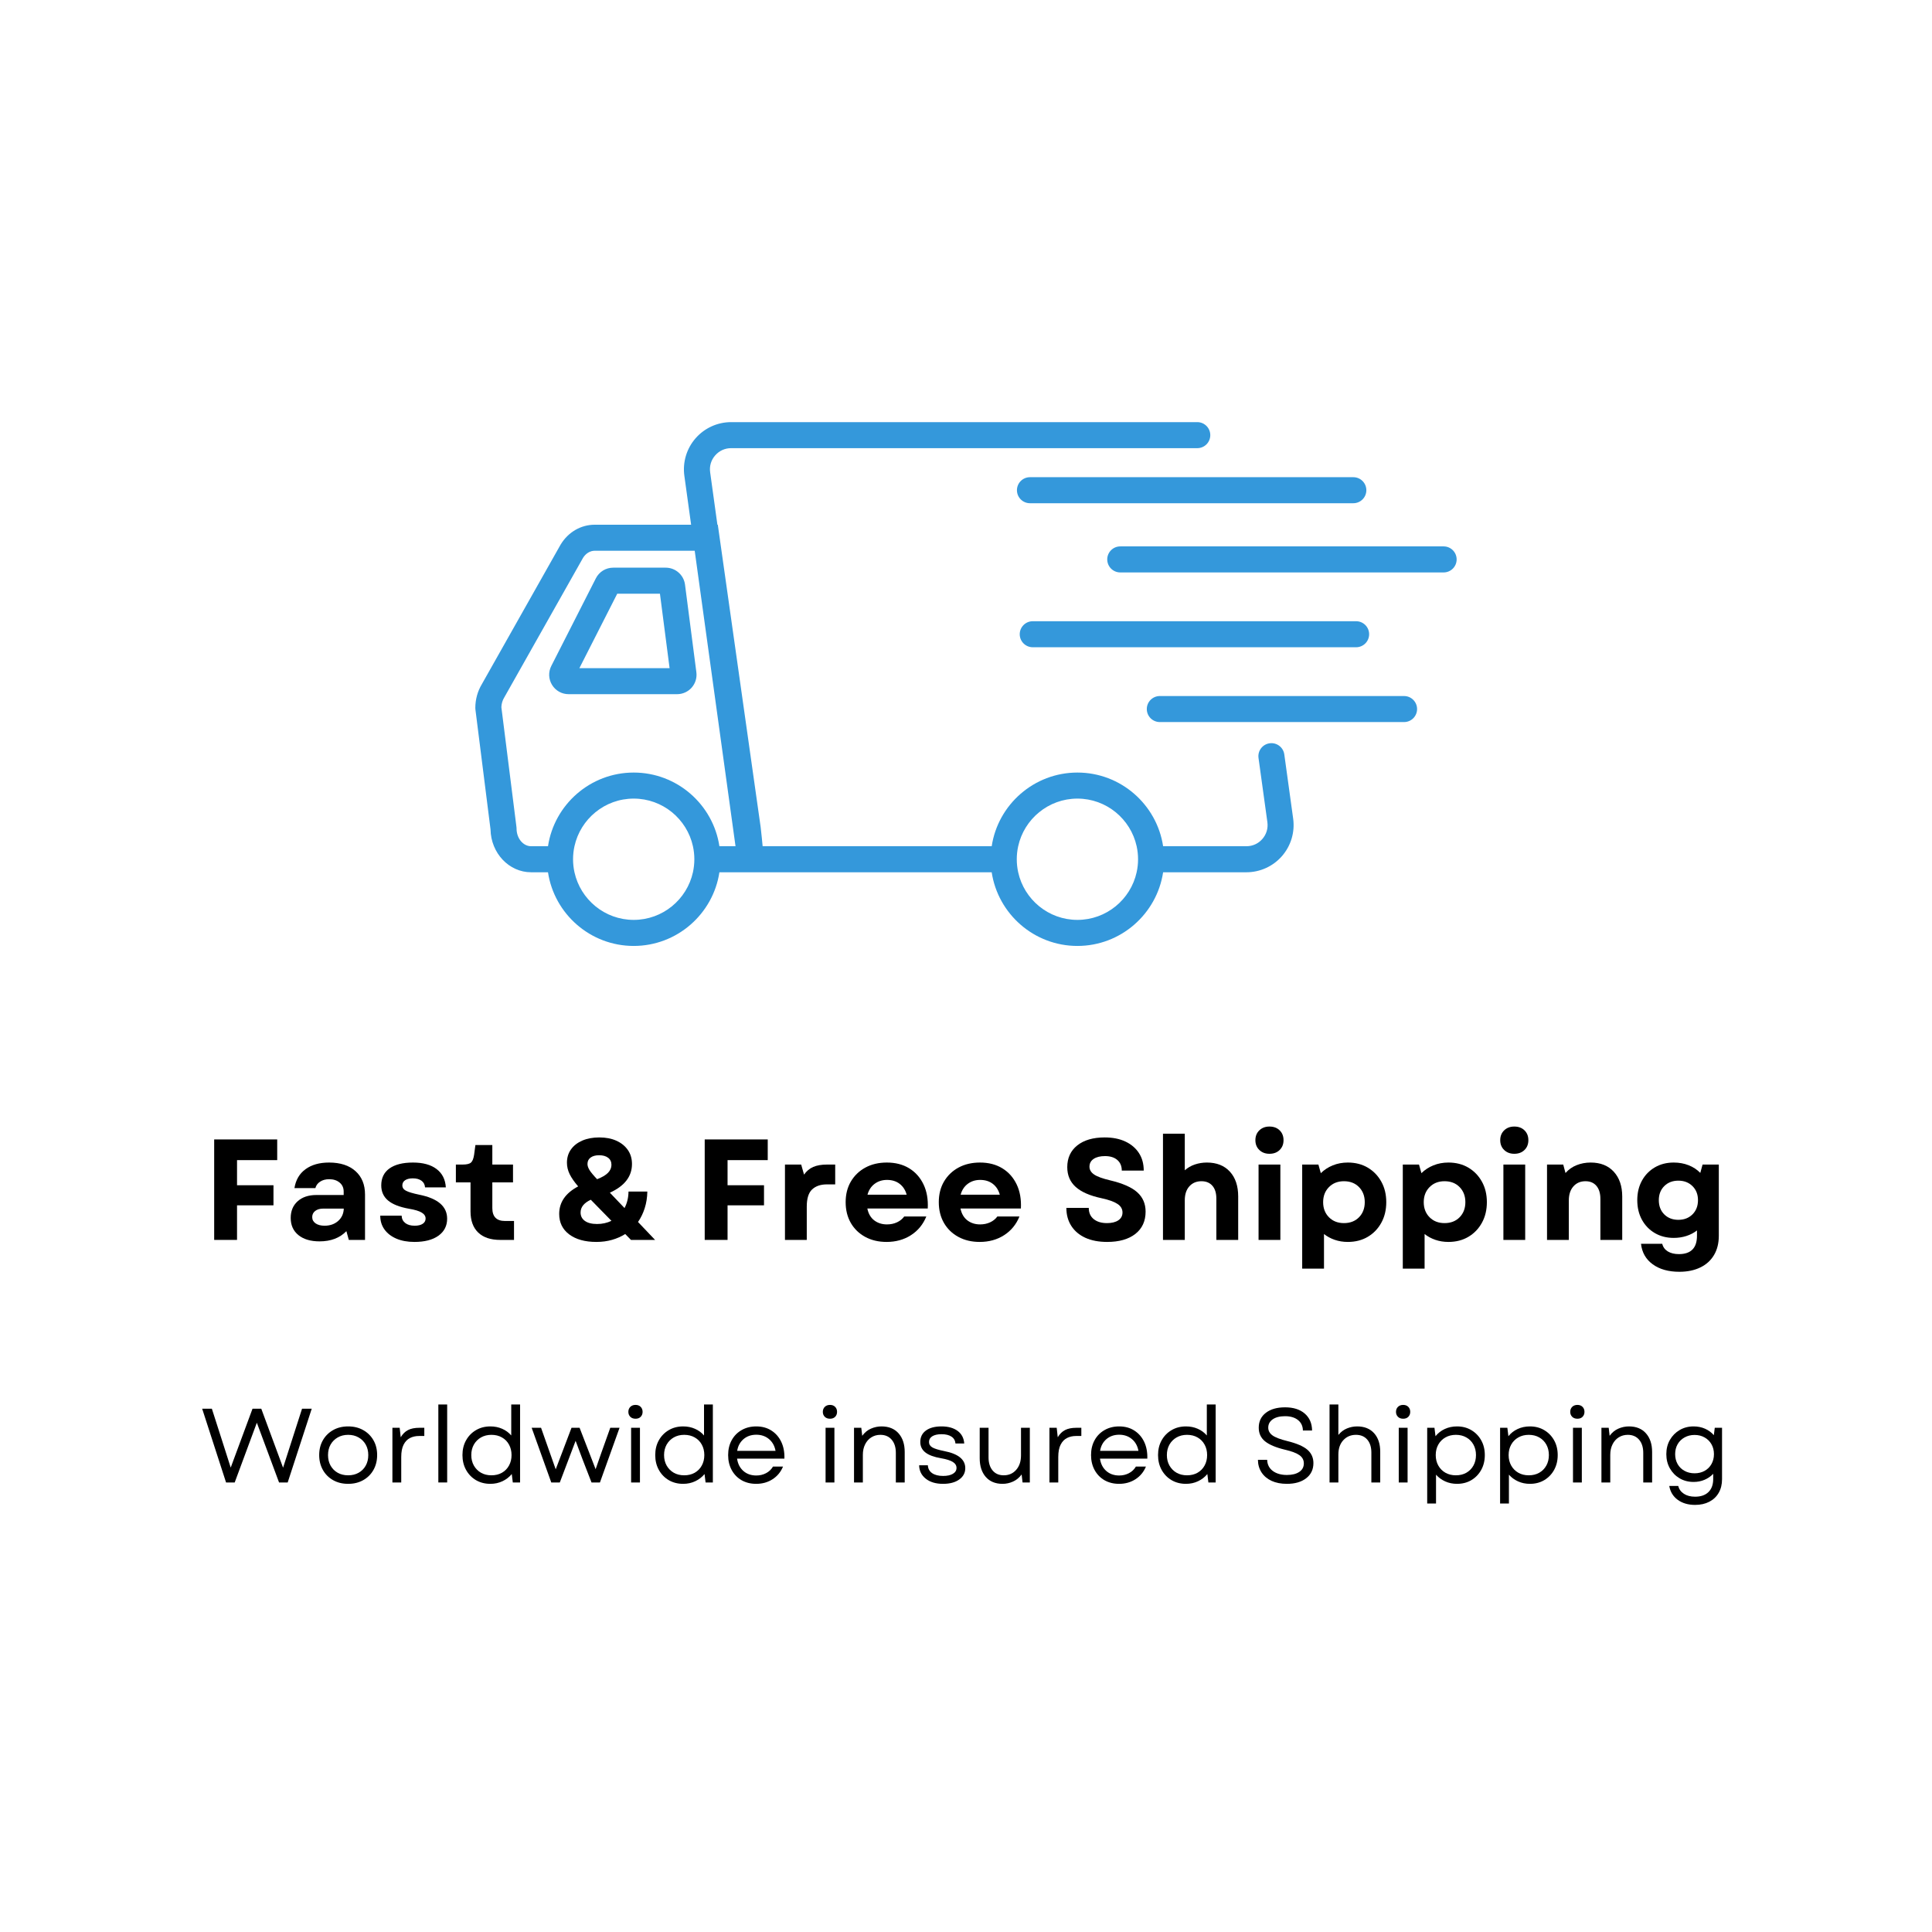 <svg version="1.2" preserveAspectRatio="xMidYMid meet" height="1080" viewBox="0 0 810 810" zoomAndPan="magnify" width="1080" xmlns:xlink="http://www.w3.org/1999/xlink" xmlns="http://www.w3.org/2000/svg"><defs><clipPath id="9c831b93d3"><path d="M 199.281 176.98 L 543 176.98 L 543 396.73 L 199.281 396.73 Z M 199.281 176.98"></path></clipPath><clipPath id="e0debba99d"><path d="M 464 229 L 610.715 229 L 610.715 240 L 464 240 Z M 464 229"></path></clipPath></defs><g id="a19252c934"><rect style="fill:#ffffff;fill-opacity:1;stroke:none;" height="810" y="0" width="810" x="0"></rect><rect style="fill:#ffffff;fill-opacity:1;stroke:none;" height="810" y="0" width="810" x="0"></rect><g clip-path="url(#9c831b93d3)" clip-rule="nonzero"><path d="M 202.031 286.816 L 235 228.398 L 235.098 228.234 C 238.25 223.07 243.566 219.992 249.32 219.992 L 289.754 219.992 L 286.922 199.484 C 286.137 193.812 287.844 188.086 291.605 183.773 C 295.363 179.457 300.805 176.98 306.527 176.98 L 501.961 176.98 C 504.977 176.98 507.418 179.426 507.418 182.438 C 507.418 185.453 504.977 187.895 501.961 187.895 L 306.523 187.895 C 303.922 187.895 301.543 188.977 299.832 190.941 C 298.121 192.902 297.375 195.406 297.73 197.988 L 300.773 219.988 L 300.941 219.988 L 318.887 346.621 L 318.906 346.762 C 319.301 350.195 319.562 352.805 319.738 354.785 L 415.777 354.785 C 418.418 337.324 433.527 323.898 451.711 323.898 C 469.895 323.898 485 337.324 487.641 354.785 L 522.562 354.785 C 525.164 354.785 527.543 353.703 529.254 351.742 C 530.965 349.777 531.711 347.273 531.355 344.695 L 527.637 317.781 C 527.223 314.797 529.312 312.039 532.297 311.629 C 535.289 311.215 538.035 313.305 538.449 316.289 L 542.164 343.203 C 542.949 348.871 541.238 354.598 537.48 358.914 C 533.723 363.23 528.281 365.703 522.559 365.703 L 487.641 365.703 C 485 383.16 469.891 396.59 451.707 396.59 C 433.523 396.59 418.414 383.16 415.773 365.703 L 301.613 365.703 C 298.973 383.16 283.863 396.59 265.68 396.59 C 247.496 396.59 232.387 383.16 229.746 365.703 L 222.672 365.703 C 213.402 365.703 205.836 357.688 205.656 347.754 L 199.324 297.484 L 199.281 296.801 C 199.281 293.242 200.234 289.797 202.031 286.82 Z M 426.285 360.242 C 426.285 362.117 426.492 363.941 426.879 365.699 C 429.383 377.105 439.562 385.668 451.711 385.668 C 463.859 385.668 474.039 377.105 476.543 365.699 C 476.93 363.941 477.137 362.117 477.137 360.242 C 477.137 358.371 476.93 356.543 476.543 354.785 C 474.039 343.379 463.859 334.816 451.711 334.816 C 439.566 334.816 429.387 343.383 426.879 354.785 C 426.492 356.547 426.285 358.371 426.285 360.242 Z M 240.254 360.242 C 240.254 362.117 240.461 363.941 240.848 365.699 C 243.355 377.105 253.531 385.668 265.68 385.668 C 277.832 385.668 288.008 377.105 290.516 365.699 C 290.898 363.941 291.109 362.117 291.109 360.242 C 291.109 358.371 290.898 356.543 290.516 354.785 C 288.008 343.379 277.832 334.816 265.68 334.816 C 253.531 334.816 243.355 343.383 240.848 354.785 C 240.461 356.547 240.254 358.371 240.254 360.242 Z M 216.527 346.703 L 216.57 347.387 C 216.57 351.465 219.309 354.785 222.676 354.785 L 229.75 354.785 C 232.391 337.324 247.496 323.898 265.68 323.898 C 283.867 323.898 298.973 337.324 301.613 354.785 L 308.371 354.785 L 291.258 230.906 L 249.32 230.906 C 247.422 230.906 245.609 232.008 244.453 233.859 L 211.496 292.258 L 211.398 292.422 C 210.664 293.621 210.254 295.023 210.203 296.5 L 216.523 346.703 Z M 216.527 346.703" style="stroke:none;fill-rule:nonzero;fill:#3498db;fill-opacity:1;"></path></g><path d="M 249.82 242.453 C 251.219 239.707 254 238 257.082 238 L 279.121 238 C 283.203 238 286.672 241.055 287.195 245.098 L 291.957 281.848 C 292.258 284.168 291.547 286.508 290 288.27 C 288.453 290.027 286.227 291.035 283.883 291.035 L 238.395 291.035 C 235.539 291.035 232.941 289.582 231.449 287.148 C 229.961 284.719 229.84 281.746 231.133 279.203 Z M 280.727 280.121 L 276.684 248.918 L 258.781 248.918 L 242.914 280.121 Z M 280.727 280.121" style="stroke:none;fill-rule:nonzero;fill:#3498db;fill-opacity:1;"></path><g clip-path="url(#e0debba99d)" clip-rule="nonzero"><path d="M 464.215 234.539 C 464.215 231.523 466.66 229.078 469.672 229.078 L 605.246 229.078 C 608.262 229.078 610.703 231.523 610.703 234.539 C 610.703 237.551 608.262 239.996 605.246 239.996 L 469.676 239.996 C 466.66 239.996 464.219 237.551 464.219 234.539 Z M 464.215 234.539" style="stroke:none;fill-rule:nonzero;fill:#3498db;fill-opacity:1;"></path></g><path d="M 432.984 260.449 L 568.559 260.449 C 571.57 260.449 574.016 262.895 574.016 265.906 C 574.016 268.918 571.57 271.363 568.559 271.363 L 432.988 271.363 C 429.973 271.363 427.527 268.918 427.527 265.906 C 427.527 262.895 429.973 260.449 432.988 260.449 Z M 432.984 260.449" style="stroke:none;fill-rule:nonzero;fill:#3498db;fill-opacity:1;"></path><path d="M 480.801 297.273 C 480.801 294.262 483.246 291.816 486.258 291.816 L 588.66 291.816 C 591.672 291.816 594.117 294.262 594.117 297.273 C 594.117 300.289 591.672 302.73 588.66 302.73 L 486.258 302.73 C 483.246 302.73 480.801 300.289 480.801 297.273 Z M 480.801 297.273" style="stroke:none;fill-rule:nonzero;fill:#3498db;fill-opacity:1;"></path><path d="M 567.391 210.98 L 431.816 210.98 C 428.805 210.98 426.359 208.535 426.359 205.523 C 426.359 202.508 428.805 200.066 431.816 200.066 L 567.391 200.066 C 570.402 200.066 572.848 202.508 572.848 205.523 C 572.848 208.535 570.402 210.98 567.391 210.98 Z M 567.391 210.98" style="stroke:none;fill-rule:nonzero;fill:#3498db;fill-opacity:1;"></path><g style="fill:#000000;fill-opacity:1;"><g transform="translate(84.75, 519.84)"><path d="M 5.047 0 L 5.047 -42.125 L 31.469 -42.125 L 31.469 -33.453 L 14.625 -33.453 L 14.625 -22.922 L 29.906 -22.922 L 29.906 -14.5 L 14.625 -14.5 L 14.625 0 Z M 5.047 0" style="stroke:none"></path></g></g><g style="fill:#000000;fill-opacity:1;"><g transform="translate(118.866, 519.84)"><path d="M 15.109 0.609 C 11.367 0.609 8.414 -0.266 6.25 -2.016 C 4.094 -3.766 3.016 -6.16 3.016 -9.203 C 3.016 -12.129 3.984 -14.461 5.922 -16.203 C 7.867 -17.953 10.488 -18.828 13.781 -18.828 L 25.219 -18.828 L 25.219 -20.281 C 25.219 -21.844 24.656 -23.094 23.531 -24.031 C 22.406 -24.977 20.941 -25.453 19.141 -25.453 C 17.648 -25.453 16.383 -25.109 15.344 -24.422 C 14.301 -23.742 13.641 -22.844 13.359 -21.719 L 4.578 -21.719 C 5.141 -25.164 6.691 -27.812 9.234 -29.656 C 11.785 -31.508 15.066 -32.438 19.078 -32.438 C 23.805 -32.438 27.504 -31.238 30.172 -28.844 C 32.836 -26.457 34.172 -23.18 34.172 -19.016 L 34.172 0 L 27.375 0 L 26.359 -3.672 C 23.586 -0.816 19.836 0.609 15.109 0.609 Z M 12.031 -9.562 C 12.031 -8.477 12.5 -7.602 13.438 -6.938 C 14.383 -6.281 15.641 -5.953 17.203 -5.953 C 19.492 -5.953 21.391 -6.613 22.891 -7.938 C 24.398 -9.258 25.191 -10.988 25.266 -13.125 L 16.609 -13.125 C 15.242 -13.125 14.141 -12.801 13.297 -12.156 C 12.453 -11.508 12.031 -10.645 12.031 -9.562 Z M 12.031 -9.562" style="stroke:none"></path></g></g><g style="fill:#000000;fill-opacity:1;"><g transform="translate(157.013, 519.84)"><path d="M 16.734 0.844 C 13.836 0.844 11.316 0.383 9.172 -0.531 C 7.023 -1.457 5.359 -2.742 4.172 -4.391 C 2.992 -6.035 2.406 -7.961 2.406 -10.172 L 11.375 -10.172 C 11.414 -8.891 11.914 -7.863 12.875 -7.094 C 13.844 -6.332 15.164 -5.953 16.844 -5.953 C 18.289 -5.953 19.414 -6.223 20.219 -6.766 C 21.02 -7.305 21.422 -8.039 21.422 -8.969 C 21.422 -9.969 20.879 -10.797 19.797 -11.453 C 18.711 -12.117 16.945 -12.656 14.5 -13.062 C 10.488 -13.781 7.539 -14.941 5.656 -16.547 C 3.77 -18.148 2.828 -20.254 2.828 -22.859 C 2.828 -25.953 3.977 -28.32 6.281 -29.969 C 8.594 -31.613 11.875 -32.438 16.125 -32.438 C 20.332 -32.438 23.629 -31.531 26.016 -29.719 C 28.41 -27.914 29.707 -25.348 29.906 -22.016 L 21.188 -22.016 C 21.102 -23.223 20.609 -24.156 19.703 -24.812 C 18.805 -25.477 17.594 -25.812 16.062 -25.812 C 14.695 -25.812 13.625 -25.551 12.844 -25.031 C 12.062 -24.508 11.672 -23.785 11.672 -22.859 C 11.672 -21.898 12.18 -21.148 13.203 -20.609 C 14.223 -20.066 16.082 -19.516 18.781 -18.953 C 26.562 -17.391 30.453 -14.039 30.453 -8.906 C 30.453 -5.895 29.238 -3.516 26.812 -1.766 C 24.383 -0.023 21.023 0.844 16.734 0.844 Z M 16.734 0.844" style="stroke:none"></path></g></g><g style="fill:#000000;fill-opacity:1;"><g transform="translate(189.925, 519.84)"><path d="M 19.797 0 C 15.785 0 12.707 -1.031 10.562 -3.094 C 8.414 -5.164 7.344 -8.125 7.344 -11.969 L 7.344 -24.125 L 1.203 -24.125 L 1.203 -31.594 L 4.031 -31.594 C 5.758 -31.594 6.93 -31.875 7.547 -32.438 C 8.172 -33 8.602 -34.082 8.844 -35.688 L 9.391 -39.781 L 16.484 -39.781 L 16.484 -31.594 L 25.156 -31.594 L 25.156 -24.125 L 16.484 -24.125 L 16.484 -13.359 C 16.484 -9.742 18.25 -7.938 21.781 -7.938 L 25.578 -7.938 L 25.578 0 Z M 19.797 0" style="stroke:none"></path></g></g><g style="fill:#000000;fill-opacity:1;"><g transform="translate(218.024, 519.84)"><path d="" style="stroke:none"></path></g></g><g style="fill:#000000;fill-opacity:1;"><g transform="translate(232.163, 519.84)"><path d="M 17.875 0.844 C 13.094 0.844 9.297 -0.207 6.484 -2.312 C 3.68 -4.414 2.281 -7.273 2.281 -10.891 C 2.281 -15.785 4.93 -19.633 10.234 -22.438 C 8.629 -24.289 7.441 -26 6.672 -27.562 C 5.91 -29.125 5.531 -30.727 5.531 -32.375 C 5.531 -34.5 6.094 -36.352 7.219 -37.938 C 8.344 -39.52 9.926 -40.754 11.969 -41.641 C 14.02 -42.523 16.391 -42.969 19.078 -42.969 C 21.836 -42.969 24.238 -42.504 26.281 -41.578 C 28.332 -40.648 29.93 -39.352 31.078 -37.688 C 32.223 -36.031 32.797 -34.078 32.797 -31.828 C 32.797 -26.617 29.707 -22.609 23.531 -19.797 L 29.672 -13.359 C 30.754 -15.398 31.312 -17.707 31.344 -20.281 L 39.234 -20.281 C 39.191 -17.789 38.828 -15.473 38.141 -13.328 C 37.461 -11.18 36.523 -9.242 35.328 -7.516 L 42.484 0 L 32.375 0 L 29.969 -2.469 C 28.32 -1.426 26.484 -0.613 24.453 -0.031 C 22.43 0.551 20.238 0.844 17.875 0.844 Z M 11.25 -11.5 C 11.25 -10.008 11.848 -8.832 13.047 -7.969 C 14.254 -7.102 15.961 -6.672 18.172 -6.672 C 20.336 -6.672 22.344 -7.113 24.188 -8 L 15.531 -16.844 C 12.676 -15.52 11.25 -13.738 11.25 -11.5 Z M 14.141 -31.828 C 14.141 -31.066 14.422 -30.223 14.984 -29.297 C 15.547 -28.379 16.609 -27.098 18.172 -25.453 C 20.254 -26.254 21.773 -27.145 22.734 -28.125 C 23.703 -29.113 24.188 -30.227 24.188 -31.469 C 24.188 -32.75 23.723 -33.738 22.797 -34.438 C 21.879 -35.145 20.617 -35.5 19.016 -35.5 C 17.523 -35.5 16.336 -35.176 15.453 -34.531 C 14.578 -33.895 14.141 -32.992 14.141 -31.828 Z M 14.141 -31.828" style="stroke:none"></path></g></g><g style="fill:#000000;fill-opacity:1;"><g transform="translate(276.267, 519.84)"><path d="" style="stroke:none"></path></g></g><g style="fill:#000000;fill-opacity:1;"><g transform="translate(290.407, 519.84)"><path d="M 5.047 0 L 5.047 -42.125 L 31.469 -42.125 L 31.469 -33.453 L 14.625 -33.453 L 14.625 -22.922 L 29.906 -22.922 L 29.906 -14.5 L 14.625 -14.5 L 14.625 0 Z M 5.047 0" style="stroke:none"></path></g></g><g style="fill:#000000;fill-opacity:1;"><g transform="translate(324.522, 519.84)"><path d="M 4.578 0 L 4.578 -31.594 L 11.375 -31.594 L 12.578 -27.375 C 13.617 -28.863 14.898 -29.938 16.422 -30.594 C 17.953 -31.258 19.879 -31.594 22.203 -31.594 L 25.641 -31.594 L 25.641 -23.281 L 22.141 -23.281 C 19.535 -23.281 17.477 -22.578 15.969 -21.172 C 14.469 -19.773 13.719 -17.367 13.719 -13.953 L 13.719 0 Z M 4.578 0" style="stroke:none"></path></g></g><g style="fill:#000000;fill-opacity:1;"><g transform="translate(352.2, 519.84)"><path d="M 19.5 0.844 C 16.125 0.844 13.141 0.141 10.547 -1.266 C 7.961 -2.672 5.945 -4.625 4.5 -7.125 C 3.062 -9.633 2.344 -12.535 2.344 -15.828 C 2.344 -19.117 3.07 -22.004 4.531 -24.484 C 6 -26.973 8.023 -28.922 10.609 -30.328 C 13.203 -31.734 16.203 -32.438 19.609 -32.438 C 23.223 -32.438 26.344 -31.633 28.969 -30.031 C 31.594 -28.426 33.598 -26.176 34.984 -23.281 C 36.367 -20.395 36.961 -17.023 36.766 -13.172 L 11.438 -13.172 C 11.875 -11.004 12.832 -9.348 14.312 -8.203 C 15.801 -7.066 17.586 -6.5 19.672 -6.5 C 21.203 -6.5 22.598 -6.789 23.859 -7.375 C 25.117 -7.957 26.129 -8.77 26.891 -9.812 L 36.156 -9.812 C 34.801 -6.477 32.656 -3.867 29.719 -1.984 C 26.789 -0.098 23.383 0.844 19.5 0.844 Z M 11.5 -18.953 L 27.922 -18.953 C 27.398 -20.879 26.426 -22.395 25 -23.5 C 23.57 -24.602 21.797 -25.156 19.672 -25.156 C 17.672 -25.156 15.938 -24.602 14.469 -23.5 C 13.008 -22.395 12.02 -20.879 11.5 -18.953 Z M 11.5 -18.953" style="stroke:none"></path></g></g><g style="fill:#000000;fill-opacity:1;"><g transform="translate(391.25, 519.84)"><path d="M 19.5 0.844 C 16.125 0.844 13.141 0.141 10.547 -1.266 C 7.961 -2.672 5.945 -4.625 4.5 -7.125 C 3.062 -9.633 2.344 -12.535 2.344 -15.828 C 2.344 -19.117 3.07 -22.004 4.531 -24.484 C 6 -26.973 8.023 -28.922 10.609 -30.328 C 13.203 -31.734 16.203 -32.438 19.609 -32.438 C 23.223 -32.438 26.344 -31.633 28.969 -30.031 C 31.594 -28.426 33.598 -26.176 34.984 -23.281 C 36.367 -20.395 36.961 -17.023 36.766 -13.172 L 11.438 -13.172 C 11.875 -11.004 12.832 -9.348 14.312 -8.203 C 15.801 -7.066 17.586 -6.5 19.672 -6.5 C 21.203 -6.5 22.598 -6.789 23.859 -7.375 C 25.117 -7.957 26.129 -8.77 26.891 -9.812 L 36.156 -9.812 C 34.801 -6.477 32.656 -3.867 29.719 -1.984 C 26.789 -0.098 23.383 0.844 19.5 0.844 Z M 11.5 -18.953 L 27.922 -18.953 C 27.398 -20.879 26.426 -22.395 25 -23.5 C 23.57 -24.602 21.797 -25.156 19.672 -25.156 C 17.672 -25.156 15.938 -24.602 14.469 -23.5 C 13.008 -22.395 12.02 -20.879 11.5 -18.953 Z M 11.5 -18.953" style="stroke:none"></path></g></g><g style="fill:#000000;fill-opacity:1;"><g transform="translate(430.299, 519.84)"><path d="" style="stroke:none"></path></g></g><g style="fill:#000000;fill-opacity:1;"><g transform="translate(444.439, 519.84)"><path d="M 19.734 0.844 C 16.203 0.844 13.16 0.266 10.609 -0.891 C 8.066 -2.055 6.102 -3.711 4.719 -5.859 C 3.332 -8.016 2.641 -10.535 2.641 -13.422 L 12.031 -13.422 C 12.031 -11.41 12.723 -9.844 14.109 -8.719 C 15.492 -7.602 17.348 -7.047 19.672 -7.047 C 21.68 -7.047 23.266 -7.438 24.422 -8.219 C 25.586 -9 26.172 -10.094 26.172 -11.5 C 26.172 -12.977 25.469 -14.176 24.062 -15.094 C 22.664 -16.02 20.484 -16.805 17.516 -17.453 C 12.578 -18.492 8.926 -20.078 6.562 -22.203 C 4.195 -24.328 3.016 -27.094 3.016 -30.5 C 3.016 -34.352 4.414 -37.395 7.219 -39.625 C 10.031 -41.852 13.863 -42.969 18.719 -42.969 C 22.039 -42.969 24.926 -42.395 27.375 -41.25 C 29.82 -40.102 31.719 -38.492 33.062 -36.422 C 34.406 -34.359 35.078 -31.906 35.078 -29.062 L 25.875 -29.062 C 25.875 -30.945 25.25 -32.43 24 -33.516 C 22.758 -34.598 21.035 -35.141 18.828 -35.141 C 16.828 -35.141 15.242 -34.75 14.078 -33.969 C 12.91 -33.188 12.328 -32.094 12.328 -30.688 C 12.328 -29.406 12.969 -28.32 14.25 -27.438 C 15.539 -26.551 17.789 -25.727 21 -24.969 C 26.25 -23.727 30.035 -22.062 32.359 -19.969 C 34.691 -17.883 35.859 -15.18 35.859 -11.859 C 35.859 -7.879 34.426 -4.766 31.562 -2.516 C 28.695 -0.273 24.754 0.844 19.734 0.844 Z M 19.734 0.844" style="stroke:none"></path></g></g><g style="fill:#000000;fill-opacity:1;"><g transform="translate(483.007, 519.84)"><path d="M 4.578 0 L 4.578 -44.531 L 13.719 -44.531 L 13.719 -29.188 C 14.926 -30.27 16.332 -31.082 17.938 -31.625 C 19.539 -32.164 21.223 -32.438 22.984 -32.438 C 27.078 -32.438 30.285 -31.172 32.609 -28.641 C 34.941 -26.109 36.109 -22.641 36.109 -18.234 L 36.109 0 L 26.953 0 L 26.953 -17.328 C 26.953 -19.648 26.398 -21.441 25.297 -22.703 C 24.191 -23.973 22.66 -24.609 20.703 -24.609 C 18.609 -24.609 16.922 -23.895 15.641 -22.469 C 14.359 -21.051 13.719 -19.098 13.719 -16.609 L 13.719 0 Z M 4.578 0" style="stroke:none"></path></g></g><g style="fill:#000000;fill-opacity:1;"><g transform="translate(523.079, 519.84)"><path d="M 4.578 0 L 4.578 -31.594 L 13.719 -31.594 L 13.719 0 Z M 3.25 -41.812 C 3.25 -43.5 3.801 -44.875 4.906 -45.938 C 6.008 -47 7.422 -47.531 9.141 -47.531 C 10.91 -47.531 12.336 -47 13.422 -45.938 C 14.504 -44.875 15.047 -43.5 15.047 -41.812 C 15.047 -40.133 14.504 -38.766 13.422 -37.703 C 12.336 -36.641 10.91 -36.109 9.141 -36.109 C 7.422 -36.109 6.008 -36.641 4.906 -37.703 C 3.801 -38.766 3.25 -40.133 3.25 -41.812 Z M 3.25 -41.812" style="stroke:none"></path></g></g><g style="fill:#000000;fill-opacity:1;"><g transform="translate(541.371, 519.84)"><path d="M 23.703 0.844 C 21.742 0.844 19.922 0.551 18.234 -0.031 C 16.547 -0.613 15.039 -1.426 13.719 -2.469 L 13.719 12.031 L 4.578 12.031 L 4.578 -31.594 L 11.375 -31.594 L 12.391 -27.984 C 13.797 -29.379 15.461 -30.469 17.391 -31.25 C 19.316 -32.039 21.422 -32.438 23.703 -32.438 C 26.879 -32.438 29.672 -31.723 32.078 -30.297 C 34.484 -28.867 36.375 -26.91 37.75 -24.422 C 39.133 -21.941 39.828 -19.078 39.828 -15.828 C 39.828 -12.578 39.133 -9.695 37.75 -7.188 C 36.375 -4.688 34.484 -2.723 32.078 -1.297 C 29.672 0.129 26.879 0.844 23.703 0.844 Z M 13.359 -15.828 C 13.359 -13.254 14.172 -11.145 15.797 -9.5 C 17.422 -7.863 19.516 -7.047 22.078 -7.047 C 24.691 -7.047 26.801 -7.863 28.406 -9.5 C 30.008 -11.145 30.812 -13.254 30.812 -15.828 C 30.812 -18.391 30.008 -20.492 28.406 -22.141 C 26.801 -23.785 24.691 -24.609 22.078 -24.609 C 19.516 -24.609 17.422 -23.785 15.797 -22.141 C 14.172 -20.492 13.359 -18.391 13.359 -15.828 Z M 13.359 -15.828" style="stroke:none"></path></g></g><g style="fill:#000000;fill-opacity:1;"><g transform="translate(583.549, 519.84)"><path d="M 23.703 0.844 C 21.742 0.844 19.922 0.551 18.234 -0.031 C 16.547 -0.613 15.039 -1.426 13.719 -2.469 L 13.719 12.031 L 4.578 12.031 L 4.578 -31.594 L 11.375 -31.594 L 12.391 -27.984 C 13.797 -29.379 15.461 -30.469 17.391 -31.25 C 19.316 -32.039 21.422 -32.438 23.703 -32.438 C 26.879 -32.438 29.672 -31.723 32.078 -30.297 C 34.484 -28.867 36.375 -26.91 37.75 -24.422 C 39.133 -21.941 39.828 -19.078 39.828 -15.828 C 39.828 -12.578 39.133 -9.695 37.75 -7.188 C 36.375 -4.688 34.484 -2.723 32.078 -1.297 C 29.672 0.129 26.879 0.844 23.703 0.844 Z M 13.359 -15.828 C 13.359 -13.254 14.172 -11.145 15.797 -9.5 C 17.422 -7.863 19.516 -7.047 22.078 -7.047 C 24.691 -7.047 26.801 -7.863 28.406 -9.5 C 30.008 -11.145 30.812 -13.254 30.812 -15.828 C 30.812 -18.391 30.008 -20.492 28.406 -22.141 C 26.801 -23.785 24.691 -24.609 22.078 -24.609 C 19.516 -24.609 17.422 -23.785 15.797 -22.141 C 14.172 -20.492 13.359 -18.391 13.359 -15.828 Z M 13.359 -15.828" style="stroke:none"></path></g></g><g style="fill:#000000;fill-opacity:1;"><g transform="translate(625.727, 519.84)"><path d="M 4.578 0 L 4.578 -31.594 L 13.719 -31.594 L 13.719 0 Z M 3.25 -41.812 C 3.25 -43.5 3.801 -44.875 4.906 -45.938 C 6.008 -47 7.422 -47.531 9.141 -47.531 C 10.91 -47.531 12.336 -47 13.422 -45.938 C 14.504 -44.875 15.047 -43.5 15.047 -41.812 C 15.047 -40.133 14.504 -38.766 13.422 -37.703 C 12.336 -36.641 10.91 -36.109 9.141 -36.109 C 7.422 -36.109 6.008 -36.641 4.906 -37.703 C 3.801 -38.766 3.25 -40.133 3.25 -41.812 Z M 3.25 -41.812" style="stroke:none"></path></g></g><g style="fill:#000000;fill-opacity:1;"><g transform="translate(644.018, 519.84)"><path d="M 4.578 0 L 4.578 -31.594 L 11.375 -31.594 L 12.328 -28.047 C 13.617 -29.523 15.176 -30.625 17 -31.344 C 18.82 -32.07 20.773 -32.438 22.859 -32.438 C 26.992 -32.438 30.234 -31.148 32.578 -28.578 C 34.93 -26.016 36.109 -22.547 36.109 -18.172 L 36.109 0 L 26.953 0 L 26.953 -17.203 C 26.953 -19.535 26.398 -21.352 25.297 -22.656 C 24.191 -23.957 22.66 -24.609 20.703 -24.609 C 18.609 -24.609 16.922 -23.883 15.641 -22.438 C 14.359 -21 13.719 -19.035 13.719 -16.547 L 13.719 0 Z M 4.578 0" style="stroke:none"></path></g></g><g style="fill:#000000;fill-opacity:1;"><g transform="translate(684.091, 519.84)"><path d="M 19.984 13.359 C 15.41 13.359 11.688 12.312 8.812 10.219 C 5.945 8.133 4.312 5.27 3.906 1.625 L 12.812 1.625 C 13.133 2.988 13.906 4.051 15.125 4.812 C 16.352 5.57 17.91 5.953 19.797 5.953 C 24.848 5.953 27.375 3.383 27.375 -1.75 L 27.375 -3.969 C 26.094 -2.969 24.617 -2.195 22.953 -1.656 C 21.285 -1.113 19.508 -0.844 17.625 -0.844 C 14.656 -0.844 12.02 -1.516 9.719 -2.859 C 7.414 -4.203 5.609 -6.066 4.297 -8.453 C 2.992 -10.836 2.344 -13.578 2.344 -16.672 C 2.344 -19.754 2.992 -22.477 4.297 -24.844 C 5.609 -27.219 7.414 -29.078 9.719 -30.422 C 12.02 -31.766 14.656 -32.438 17.625 -32.438 C 19.875 -32.438 21.953 -32.062 23.859 -31.312 C 25.766 -30.57 27.398 -29.5 28.766 -28.094 L 29.719 -31.594 L 36.531 -31.594 L 36.531 -1.75 C 36.531 1.383 35.859 4.082 34.516 6.344 C 33.172 8.613 31.254 10.348 28.766 11.547 C 26.273 12.754 23.348 13.359 19.984 13.359 Z M 11.375 -16.672 C 11.375 -14.223 12.133 -12.234 13.656 -10.703 C 15.188 -9.18 17.156 -8.422 19.562 -8.422 C 21.969 -8.422 23.941 -9.18 25.484 -10.703 C 27.023 -12.234 27.797 -14.223 27.797 -16.672 C 27.797 -19.078 27.023 -21.039 25.484 -22.562 C 23.941 -24.082 21.969 -24.844 19.562 -24.844 C 17.156 -24.844 15.188 -24.082 13.656 -22.562 C 12.133 -21.039 11.375 -19.078 11.375 -16.672 Z M 11.375 -16.672" style="stroke:none"></path></g></g><g style="fill:#000000;fill-opacity:1;"><g transform="translate(83.916, 621.529)"><path d="M 10.859 0 L 0.844 -30.922 L 4.906 -30.922 L 9.188 -17.578 L 12.812 -6.234 L 21.953 -30.922 L 25.625 -30.922 L 34.766 -6.188 L 42.719 -30.922 L 46.781 -30.922 L 36.703 0 L 33.078 0 L 28.891 -11.266 L 23.766 -25.047 L 14.484 0 Z M 10.859 0" style="stroke:none"></path></g></g><g style="fill:#000000;fill-opacity:1;"><g transform="translate(131.526, 621.529)"><path d="M 14.438 0.578 C 12.051 0.578 9.945 0.062 8.125 -0.969 C 6.301 -2 4.875 -3.426 3.844 -5.25 C 2.812 -7.082 2.297 -9.16 2.297 -11.484 C 2.297 -13.836 2.812 -15.91 3.844 -17.703 C 4.875 -19.504 6.301 -20.922 8.125 -21.953 C 9.945 -22.984 12.051 -23.5 14.438 -23.5 C 16.82 -23.5 18.926 -22.984 20.75 -21.953 C 22.582 -20.922 24.016 -19.504 25.047 -17.703 C 26.078 -15.91 26.594 -13.836 26.594 -11.484 C 26.594 -9.16 26.078 -7.082 25.047 -5.25 C 24.016 -3.426 22.582 -2 20.75 -0.969 C 18.926 0.062 16.82 0.578 14.438 0.578 Z M 6 -11.484 C 6 -9.805 6.359 -8.328 7.078 -7.047 C 7.805 -5.766 8.801 -4.77 10.062 -4.062 C 11.332 -3.352 12.789 -3 14.438 -3 C 16.094 -3 17.551 -3.352 18.812 -4.062 C 20.082 -4.77 21.078 -5.766 21.797 -7.047 C 22.516 -8.328 22.875 -9.805 22.875 -11.484 C 22.875 -13.16 22.516 -14.629 21.797 -15.891 C 21.078 -17.16 20.082 -18.156 18.812 -18.875 C 17.551 -19.602 16.094 -19.969 14.438 -19.969 C 12.789 -19.969 11.332 -19.602 10.062 -18.875 C 8.801 -18.156 7.805 -17.16 7.078 -15.891 C 6.359 -14.629 6 -13.16 6 -11.484 Z M 6 -11.484" style="stroke:none"></path></g></g><g style="fill:#000000;fill-opacity:1;"><g transform="translate(160.41, 621.529)"><path d="M 4.109 0 L 4.109 -22.922 L 7.156 -22.922 L 7.594 -18.953 C 8.414 -20.336 9.438 -21.344 10.656 -21.969 C 11.883 -22.602 13.473 -22.922 15.422 -22.922 L 17.484 -22.922 L 17.484 -19.484 L 15.234 -19.484 C 13.848 -19.484 12.598 -19.203 11.484 -18.641 C 10.367 -18.078 9.477 -17.148 8.812 -15.859 C 8.145 -14.566 7.812 -12.828 7.812 -10.641 L 7.812 0 Z M 4.109 0" style="stroke:none"></path></g></g><g style="fill:#000000;fill-opacity:1;"><g transform="translate(179.667, 621.529)"><path d="M 4.109 0 L 4.109 -32.688 L 7.812 -32.688 L 7.812 0 Z M 4.109 0" style="stroke:none"></path></g></g><g style="fill:#000000;fill-opacity:1;"><g transform="translate(191.591, 621.529)"><path d="M 14 0.578 C 11.727 0.578 9.707 0.055 7.938 -0.984 C 6.176 -2.035 4.797 -3.469 3.797 -5.281 C 2.797 -7.094 2.297 -9.16 2.297 -11.484 C 2.297 -13.805 2.797 -15.863 3.797 -17.656 C 4.797 -19.457 6.176 -20.879 7.938 -21.922 C 9.707 -22.973 11.727 -23.5 14 -23.5 C 15.801 -23.5 17.453 -23.164 18.953 -22.5 C 20.453 -21.844 21.719 -20.91 22.75 -19.703 L 22.75 -32.688 L 26.453 -32.688 L 26.453 0 L 23.406 0 L 22.969 -3.531 C 21.938 -2.27 20.645 -1.27 19.094 -0.531 C 17.551 0.207 15.852 0.578 14 0.578 Z M 6 -11.484 C 6 -9.836 6.359 -8.375 7.078 -7.094 C 7.805 -5.812 8.801 -4.805 10.062 -4.078 C 11.332 -3.359 12.789 -3 14.438 -3 C 16.125 -3 17.598 -3.359 18.859 -4.078 C 20.129 -4.805 21.113 -5.812 21.812 -7.094 C 22.52 -8.375 22.875 -9.836 22.875 -11.484 C 22.875 -13.129 22.52 -14.594 21.812 -15.875 C 21.113 -17.156 20.129 -18.156 18.859 -18.875 C 17.598 -19.602 16.125 -19.969 14.438 -19.969 C 12.789 -19.969 11.332 -19.602 10.062 -18.875 C 8.801 -18.156 7.805 -17.156 7.078 -15.875 C 6.359 -14.594 6 -13.129 6 -11.484 Z M 6 -11.484" style="stroke:none"></path></g></g><g style="fill:#000000;fill-opacity:1;"><g transform="translate(222.154, 621.529)"><path d="M 8.969 0 L 0.75 -22.922 L 4.688 -22.922 L 8.344 -12.547 L 10.828 -5.516 L 13.516 -12.547 L 17.453 -22.922 L 20.844 -22.922 L 27.562 -5.562 L 30 -12.547 L 33.703 -22.922 L 37.594 -22.922 L 29.375 0 L 25.844 0 L 22.172 -9.453 L 19.172 -17.453 L 12.547 0 Z M 8.969 0" style="stroke:none"></path></g></g><g style="fill:#000000;fill-opacity:1;"><g transform="translate(260.49, 621.529)"><path d="M 4.109 0 L 4.109 -22.922 L 7.812 -22.922 L 7.812 0 Z M 2.953 -29.594 C 2.953 -30.445 3.223 -31.145 3.766 -31.688 C 4.316 -32.238 5.051 -32.516 5.969 -32.516 C 6.875 -32.516 7.594 -32.238 8.125 -31.688 C 8.656 -31.145 8.922 -30.445 8.922 -29.594 C 8.922 -28.77 8.656 -28.082 8.125 -27.531 C 7.594 -26.988 6.875 -26.719 5.969 -26.719 C 5.051 -26.719 4.316 -26.988 3.766 -27.531 C 3.223 -28.082 2.953 -28.77 2.953 -29.594 Z M 2.953 -29.594" style="stroke:none"></path></g></g><g style="fill:#000000;fill-opacity:1;"><g transform="translate(272.414, 621.529)"><path d="M 14 0.578 C 11.727 0.578 9.707 0.055 7.938 -0.984 C 6.176 -2.035 4.797 -3.469 3.797 -5.281 C 2.797 -7.094 2.297 -9.16 2.297 -11.484 C 2.297 -13.805 2.797 -15.863 3.797 -17.656 C 4.797 -19.457 6.176 -20.879 7.938 -21.922 C 9.707 -22.973 11.727 -23.5 14 -23.5 C 15.801 -23.5 17.453 -23.164 18.953 -22.5 C 20.453 -21.844 21.719 -20.91 22.75 -19.703 L 22.75 -32.688 L 26.453 -32.688 L 26.453 0 L 23.406 0 L 22.969 -3.531 C 21.938 -2.27 20.645 -1.27 19.094 -0.531 C 17.551 0.207 15.852 0.578 14 0.578 Z M 6 -11.484 C 6 -9.836 6.359 -8.375 7.078 -7.094 C 7.805 -5.812 8.801 -4.805 10.062 -4.078 C 11.332 -3.359 12.789 -3 14.438 -3 C 16.125 -3 17.598 -3.359 18.859 -4.078 C 20.129 -4.805 21.113 -5.812 21.812 -7.094 C 22.52 -8.375 22.875 -9.836 22.875 -11.484 C 22.875 -13.129 22.52 -14.594 21.812 -15.875 C 21.113 -17.156 20.129 -18.156 18.859 -18.875 C 17.598 -19.602 16.125 -19.969 14.438 -19.969 C 12.789 -19.969 11.332 -19.602 10.062 -18.875 C 8.801 -18.156 7.805 -17.156 7.078 -15.875 C 6.359 -14.594 6 -13.129 6 -11.484 Z M 6 -11.484" style="stroke:none"></path></g></g><g style="fill:#000000;fill-opacity:1;"><g transform="translate(302.977, 621.529)"><path d="M 14.047 0.578 C 11.742 0.578 9.707 0.07 7.938 -0.938 C 6.176 -1.957 4.797 -3.379 3.797 -5.203 C 2.797 -7.035 2.297 -9.129 2.297 -11.484 C 2.297 -13.836 2.797 -15.922 3.797 -17.734 C 4.797 -19.547 6.188 -20.957 7.969 -21.969 C 9.75 -22.988 11.789 -23.5 14.094 -23.5 C 16.531 -23.5 18.645 -22.922 20.438 -21.766 C 22.238 -20.617 23.617 -19.035 24.578 -17.016 C 25.535 -15.004 25.973 -12.66 25.891 -9.984 L 6.047 -9.984 C 6.348 -7.836 7.219 -6.125 8.656 -4.844 C 10.102 -3.562 11.914 -2.922 14.094 -2.922 C 15.594 -2.922 16.957 -3.242 18.188 -3.891 C 19.426 -4.535 20.398 -5.461 21.109 -6.672 L 25.312 -6.672 C 24.395 -4.43 22.938 -2.66 20.938 -1.359 C 18.938 -0.066 16.641 0.578 14.047 0.578 Z M 6.094 -13.25 L 22.172 -13.25 C 21.785 -15.344 20.863 -16.992 19.406 -18.203 C 17.957 -19.41 16.188 -20.016 14.094 -20.016 C 11.969 -20.016 10.18 -19.395 8.734 -18.156 C 7.297 -16.914 6.414 -15.281 6.094 -13.25 Z M 6.094 -13.25" style="stroke:none"></path></g></g><g style="fill:#000000;fill-opacity:1;"><g transform="translate(331.066, 621.529)"><path d="" style="stroke:none"></path></g></g><g style="fill:#000000;fill-opacity:1;"><g transform="translate(342.019, 621.529)"><path d="M 4.109 0 L 4.109 -22.922 L 7.812 -22.922 L 7.812 0 Z M 2.953 -29.594 C 2.953 -30.445 3.223 -31.145 3.766 -31.688 C 4.316 -32.238 5.051 -32.516 5.969 -32.516 C 6.875 -32.516 7.594 -32.238 8.125 -31.688 C 8.656 -31.145 8.922 -30.445 8.922 -29.594 C 8.922 -28.77 8.656 -28.082 8.125 -27.531 C 7.594 -26.988 6.875 -26.719 5.969 -26.719 C 5.051 -26.719 4.316 -26.988 3.766 -27.531 C 3.223 -28.082 2.953 -28.77 2.953 -29.594 Z M 2.953 -29.594" style="stroke:none"></path></g></g><g style="fill:#000000;fill-opacity:1;"><g transform="translate(353.944, 621.529)"><path d="M 4.109 0 L 4.109 -22.922 L 7.156 -22.922 L 7.547 -19.562 C 8.555 -20.945 9.773 -21.945 11.203 -22.562 C 12.629 -23.188 14.109 -23.5 15.641 -23.5 C 18.703 -23.5 21.086 -22.523 22.797 -20.578 C 24.504 -18.641 25.359 -16.035 25.359 -12.766 L 25.359 0 L 21.641 0 L 21.641 -12.406 C 21.641 -14.738 21.055 -16.582 19.891 -17.938 C 18.734 -19.289 17.156 -19.969 15.156 -19.969 C 13.738 -19.969 12.477 -19.617 11.375 -18.922 C 10.27 -18.234 9.398 -17.254 8.766 -15.984 C 8.129 -14.723 7.812 -13.254 7.812 -11.578 L 7.812 0 Z M 4.109 0" style="stroke:none"></path></g></g><g style="fill:#000000;fill-opacity:1;"><g transform="translate(382.961, 621.529)"><path d="M 12.406 0.578 C 9.406 0.578 7 -0.133 5.188 -1.562 C 3.375 -2.988 2.441 -4.867 2.391 -7.203 L 6.047 -7.203 C 6.109 -5.816 6.695 -4.723 7.812 -3.922 C 8.938 -3.129 10.484 -2.734 12.453 -2.734 C 14.191 -2.734 15.562 -3.035 16.562 -3.641 C 17.562 -4.242 18.062 -5.062 18.062 -6.094 C 18.062 -7.125 17.539 -7.961 16.5 -8.609 C 15.457 -9.254 13.816 -9.77 11.578 -10.156 C 8.629 -10.656 6.441 -11.461 5.016 -12.578 C 3.586 -13.703 2.875 -15.164 2.875 -16.969 C 2.875 -19.02 3.66 -20.617 5.234 -21.766 C 6.805 -22.922 8.977 -23.5 11.75 -23.5 C 14.57 -23.5 16.828 -22.875 18.516 -21.625 C 20.211 -20.375 21.141 -18.613 21.297 -16.344 L 17.625 -16.344 C 17.508 -17.613 16.941 -18.578 15.922 -19.234 C 14.91 -19.898 13.535 -20.234 11.797 -20.234 C 10.141 -20.234 8.848 -19.945 7.922 -19.375 C 6.992 -18.801 6.531 -18 6.531 -16.969 C 6.531 -15.988 7 -15.227 7.938 -14.688 C 8.883 -14.145 10.551 -13.633 12.938 -13.156 C 18.801 -12.008 21.734 -9.625 21.734 -6 C 21.734 -4.031 20.883 -2.441 19.188 -1.234 C 17.5 -0.023 15.238 0.578 12.406 0.578 Z M 12.406 0.578" style="stroke:none"></path></g></g><g style="fill:#000000;fill-opacity:1;"><g transform="translate(407.075, 621.529)"><path d="M 13.25 0.578 C 10.25 0.578 7.898 -0.391 6.203 -2.328 C 4.516 -4.273 3.672 -6.883 3.672 -10.156 L 3.672 -22.922 L 7.375 -22.922 L 7.375 -10.516 C 7.375 -8.211 7.941 -6.383 9.078 -5.031 C 10.211 -3.676 11.766 -3 13.734 -3 C 15.891 -3 17.633 -3.766 18.969 -5.297 C 20.312 -6.828 20.984 -8.848 20.984 -11.359 L 20.984 -22.922 L 24.688 -22.922 L 24.688 0 L 21.641 0 L 21.25 -3.359 C 20.25 -2.004 19.047 -1.008 17.641 -0.375 C 16.242 0.258 14.781 0.578 13.25 0.578 Z M 13.25 0.578" style="stroke:none"></path></g></g><g style="fill:#000000;fill-opacity:1;"><g transform="translate(435.871, 621.529)"><path d="M 4.109 0 L 4.109 -22.922 L 7.156 -22.922 L 7.594 -18.953 C 8.414 -20.336 9.438 -21.344 10.656 -21.969 C 11.883 -22.602 13.473 -22.922 15.422 -22.922 L 17.484 -22.922 L 17.484 -19.484 L 15.234 -19.484 C 13.848 -19.484 12.598 -19.203 11.484 -18.641 C 10.367 -18.078 9.477 -17.148 8.812 -15.859 C 8.145 -14.566 7.812 -12.828 7.812 -10.641 L 7.812 0 Z M 4.109 0" style="stroke:none"></path></g></g><g style="fill:#000000;fill-opacity:1;"><g transform="translate(455.128, 621.529)"><path d="M 14.047 0.578 C 11.742 0.578 9.707 0.07 7.938 -0.938 C 6.176 -1.957 4.797 -3.379 3.797 -5.203 C 2.797 -7.035 2.297 -9.129 2.297 -11.484 C 2.297 -13.836 2.797 -15.922 3.797 -17.734 C 4.797 -19.547 6.188 -20.957 7.969 -21.969 C 9.75 -22.988 11.789 -23.5 14.094 -23.5 C 16.531 -23.5 18.645 -22.922 20.438 -21.766 C 22.238 -20.617 23.617 -19.035 24.578 -17.016 C 25.535 -15.004 25.973 -12.66 25.891 -9.984 L 6.047 -9.984 C 6.348 -7.836 7.219 -6.125 8.656 -4.844 C 10.102 -3.562 11.914 -2.922 14.094 -2.922 C 15.594 -2.922 16.957 -3.242 18.188 -3.891 C 19.426 -4.535 20.398 -5.461 21.109 -6.672 L 25.312 -6.672 C 24.395 -4.43 22.938 -2.66 20.938 -1.359 C 18.938 -0.066 16.641 0.578 14.047 0.578 Z M 6.094 -13.25 L 22.172 -13.25 C 21.785 -15.344 20.863 -16.992 19.406 -18.203 C 17.957 -19.41 16.188 -20.016 14.094 -20.016 C 11.969 -20.016 10.18 -19.395 8.734 -18.156 C 7.297 -16.914 6.414 -15.281 6.094 -13.25 Z M 6.094 -13.25" style="stroke:none"></path></g></g><g style="fill:#000000;fill-opacity:1;"><g transform="translate(483.217, 621.529)"><path d="M 14 0.578 C 11.727 0.578 9.707 0.055 7.938 -0.984 C 6.176 -2.035 4.797 -3.469 3.797 -5.281 C 2.797 -7.094 2.297 -9.16 2.297 -11.484 C 2.297 -13.805 2.797 -15.863 3.797 -17.656 C 4.797 -19.457 6.176 -20.879 7.938 -21.922 C 9.707 -22.973 11.727 -23.5 14 -23.5 C 15.801 -23.5 17.453 -23.164 18.953 -22.5 C 20.453 -21.844 21.719 -20.91 22.75 -19.703 L 22.75 -32.688 L 26.453 -32.688 L 26.453 0 L 23.406 0 L 22.969 -3.531 C 21.938 -2.27 20.645 -1.27 19.094 -0.531 C 17.551 0.207 15.852 0.578 14 0.578 Z M 6 -11.484 C 6 -9.836 6.359 -8.375 7.078 -7.094 C 7.805 -5.812 8.801 -4.805 10.062 -4.078 C 11.332 -3.359 12.789 -3 14.438 -3 C 16.125 -3 17.598 -3.359 18.859 -4.078 C 20.129 -4.805 21.113 -5.812 21.812 -7.094 C 22.52 -8.375 22.875 -9.836 22.875 -11.484 C 22.875 -13.129 22.52 -14.594 21.812 -15.875 C 21.113 -17.156 20.129 -18.156 18.859 -18.875 C 17.598 -19.602 16.125 -19.969 14.438 -19.969 C 12.789 -19.969 11.332 -19.602 10.062 -18.875 C 8.801 -18.156 7.805 -17.156 7.078 -15.875 C 6.359 -14.594 6 -13.129 6 -11.484 Z M 6 -11.484" style="stroke:none"></path></g></g><g style="fill:#000000;fill-opacity:1;"><g transform="translate(513.779, 621.529)"><path d="" style="stroke:none"></path></g></g><g style="fill:#000000;fill-opacity:1;"><g transform="translate(524.733, 621.529)"><path d="M 14.797 0.578 C 12.328 0.578 10.188 0.16 8.375 -0.672 C 6.562 -1.516 5.16 -2.695 4.172 -4.219 C 3.18 -5.738 2.676 -7.5 2.656 -9.5 L 6.531 -9.5 C 6.594 -7.52 7.379 -5.961 8.891 -4.828 C 10.41 -3.703 12.379 -3.141 14.797 -3.141 C 16.973 -3.141 18.703 -3.566 19.984 -4.422 C 21.266 -5.273 21.906 -6.469 21.906 -8 C 21.906 -9.438 21.285 -10.586 20.047 -11.453 C 18.816 -12.328 16.801 -13.086 14 -13.734 C 10.195 -14.648 7.41 -15.82 5.641 -17.25 C 3.879 -18.676 3 -20.582 3 -22.969 C 3 -25.594 3.992 -27.672 5.984 -29.203 C 7.973 -30.734 10.66 -31.5 14.047 -31.5 C 17.523 -31.5 20.27 -30.629 22.281 -28.891 C 24.301 -27.148 25.328 -24.781 25.359 -21.781 L 21.516 -21.781 C 21.484 -23.633 20.797 -25.098 19.453 -26.172 C 18.117 -27.242 16.316 -27.781 14.047 -27.781 C 11.836 -27.781 10.109 -27.344 8.859 -26.469 C 7.609 -25.602 6.984 -24.438 6.984 -22.969 C 6.984 -21.695 7.562 -20.629 8.719 -19.766 C 9.883 -18.898 11.969 -18.098 14.969 -17.359 C 18.914 -16.391 21.727 -15.176 23.406 -13.719 C 25.082 -12.258 25.922 -10.395 25.922 -8.125 C 25.922 -5.445 24.91 -3.328 22.891 -1.766 C 20.879 -0.203 18.18 0.578 14.797 0.578 Z M 14.797 0.578" style="stroke:none"></path></g></g><g style="fill:#000000;fill-opacity:1;"><g transform="translate(553.308, 621.529)"><path d="M 4.109 0 L 4.109 -32.688 L 7.812 -32.688 L 7.812 -19.922 C 8.812 -21.16 10.004 -22.066 11.391 -22.641 C 12.773 -23.211 14.207 -23.5 15.688 -23.5 C 18.719 -23.5 21.086 -22.547 22.797 -20.641 C 24.504 -18.742 25.359 -16.16 25.359 -12.891 L 25.359 0 L 21.641 0 L 21.641 -12.547 C 21.641 -14.836 21.066 -16.645 19.922 -17.969 C 18.773 -19.301 17.195 -19.969 15.188 -19.969 C 13.039 -19.969 11.273 -19.223 9.891 -17.734 C 8.504 -16.242 7.812 -14.234 7.812 -11.703 L 7.812 0 Z M 4.109 0" style="stroke:none"></path></g></g><g style="fill:#000000;fill-opacity:1;"><g transform="translate(582.325, 621.529)"><path d="M 4.109 0 L 4.109 -22.922 L 7.812 -22.922 L 7.812 0 Z M 2.953 -29.594 C 2.953 -30.445 3.223 -31.145 3.766 -31.688 C 4.316 -32.238 5.051 -32.516 5.969 -32.516 C 6.875 -32.516 7.594 -32.238 8.125 -31.688 C 8.656 -31.145 8.922 -30.445 8.922 -29.594 C 8.922 -28.77 8.656 -28.082 8.125 -27.531 C 7.594 -26.988 6.875 -26.719 5.969 -26.719 C 5.051 -26.719 4.316 -26.988 3.766 -27.531 C 3.223 -28.082 2.953 -28.77 2.953 -29.594 Z M 2.953 -29.594" style="stroke:none"></path></g></g><g style="fill:#000000;fill-opacity:1;"><g transform="translate(594.249, 621.529)"><path d="M 16.609 0.578 C 14.816 0.578 13.16 0.234 11.641 -0.453 C 10.117 -1.148 8.844 -2.086 7.812 -3.266 L 7.812 8.828 L 4.109 8.828 L 4.109 -22.922 L 7.156 -22.922 L 7.594 -19.391 C 8.625 -20.68 9.91 -21.688 11.453 -22.406 C 13.004 -23.133 14.723 -23.5 16.609 -23.5 C 18.879 -23.5 20.891 -22.973 22.641 -21.922 C 24.391 -20.879 25.766 -19.457 26.766 -17.656 C 27.766 -15.863 28.266 -13.805 28.266 -11.484 C 28.266 -9.16 27.766 -7.094 26.766 -5.281 C 25.766 -3.469 24.391 -2.035 22.641 -0.984 C 20.891 0.055 18.879 0.578 16.609 0.578 Z M 7.688 -11.484 C 7.688 -9.836 8.047 -8.375 8.766 -7.094 C 9.484 -5.812 10.477 -4.805 11.75 -4.078 C 13.02 -3.359 14.477 -3 16.125 -3 C 17.801 -3 19.27 -3.359 20.531 -4.078 C 21.801 -4.805 22.789 -5.812 23.5 -7.094 C 24.207 -8.375 24.562 -9.836 24.562 -11.484 C 24.562 -13.129 24.207 -14.594 23.5 -15.875 C 22.789 -17.156 21.801 -18.156 20.531 -18.875 C 19.27 -19.602 17.801 -19.969 16.125 -19.969 C 14.477 -19.969 13.02 -19.602 11.75 -18.875 C 10.477 -18.156 9.484 -17.156 8.766 -15.875 C 8.047 -14.594 7.688 -13.129 7.688 -11.484 Z M 7.688 -11.484" style="stroke:none"></path></g></g><g style="fill:#000000;fill-opacity:1;"><g transform="translate(624.812, 621.529)"><path d="M 16.609 0.578 C 14.816 0.578 13.16 0.234 11.641 -0.453 C 10.117 -1.148 8.844 -2.086 7.812 -3.266 L 7.812 8.828 L 4.109 8.828 L 4.109 -22.922 L 7.156 -22.922 L 7.594 -19.391 C 8.625 -20.68 9.91 -21.688 11.453 -22.406 C 13.004 -23.133 14.723 -23.5 16.609 -23.5 C 18.879 -23.5 20.891 -22.973 22.641 -21.922 C 24.391 -20.879 25.766 -19.457 26.766 -17.656 C 27.766 -15.863 28.266 -13.805 28.266 -11.484 C 28.266 -9.16 27.766 -7.094 26.766 -5.281 C 25.766 -3.469 24.391 -2.035 22.641 -0.984 C 20.891 0.055 18.879 0.578 16.609 0.578 Z M 7.688 -11.484 C 7.688 -9.836 8.047 -8.375 8.766 -7.094 C 9.484 -5.812 10.477 -4.805 11.75 -4.078 C 13.02 -3.359 14.477 -3 16.125 -3 C 17.801 -3 19.27 -3.359 20.531 -4.078 C 21.801 -4.805 22.789 -5.812 23.5 -7.094 C 24.207 -8.375 24.562 -9.836 24.562 -11.484 C 24.562 -13.129 24.207 -14.594 23.5 -15.875 C 22.789 -17.156 21.801 -18.156 20.531 -18.875 C 19.27 -19.602 17.801 -19.969 16.125 -19.969 C 14.477 -19.969 13.02 -19.602 11.75 -18.875 C 10.477 -18.156 9.484 -17.156 8.766 -15.875 C 8.047 -14.594 7.688 -13.129 7.688 -11.484 Z M 7.688 -11.484" style="stroke:none"></path></g></g><g style="fill:#000000;fill-opacity:1;"><g transform="translate(655.374, 621.529)"><path d="M 4.109 0 L 4.109 -22.922 L 7.812 -22.922 L 7.812 0 Z M 2.953 -29.594 C 2.953 -30.445 3.223 -31.145 3.766 -31.688 C 4.316 -32.238 5.051 -32.516 5.969 -32.516 C 6.875 -32.516 7.594 -32.238 8.125 -31.688 C 8.656 -31.145 8.922 -30.445 8.922 -29.594 C 8.922 -28.77 8.656 -28.082 8.125 -27.531 C 7.594 -26.988 6.875 -26.719 5.969 -26.719 C 5.051 -26.719 4.316 -26.988 3.766 -27.531 C 3.223 -28.082 2.953 -28.77 2.953 -29.594 Z M 2.953 -29.594" style="stroke:none"></path></g></g><g style="fill:#000000;fill-opacity:1;"><g transform="translate(667.299, 621.529)"><path d="M 4.109 0 L 4.109 -22.922 L 7.156 -22.922 L 7.547 -19.562 C 8.555 -20.945 9.773 -21.945 11.203 -22.562 C 12.629 -23.188 14.109 -23.5 15.641 -23.5 C 18.703 -23.5 21.086 -22.523 22.797 -20.578 C 24.504 -18.641 25.359 -16.035 25.359 -12.766 L 25.359 0 L 21.641 0 L 21.641 -12.406 C 21.641 -14.738 21.055 -16.582 19.891 -17.938 C 18.734 -19.289 17.156 -19.969 15.156 -19.969 C 13.738 -19.969 12.477 -19.617 11.375 -18.922 C 10.27 -18.234 9.398 -17.254 8.766 -15.984 C 8.129 -14.723 7.812 -13.254 7.812 -11.578 L 7.812 0 Z M 4.109 0" style="stroke:none"></path></g></g><g style="fill:#000000;fill-opacity:1;"><g transform="translate(696.316, 621.529)"><path d="M 14.359 9.406 C 11.441 9.406 9.008 8.691 7.062 7.266 C 5.125 5.836 3.945 3.898 3.531 1.453 L 7.281 1.453 C 7.633 2.836 8.43 3.938 9.672 4.75 C 10.91 5.562 12.473 5.969 14.359 5.969 C 16.773 5.969 18.645 5.316 19.969 4.016 C 21.289 2.723 21.953 0.898 21.953 -1.453 L 21.953 -3.625 C 20.953 -2.562 19.742 -1.727 18.328 -1.125 C 16.922 -0.52 15.391 -0.219 13.734 -0.219 C 11.555 -0.219 9.602 -0.723 7.875 -1.734 C 6.156 -2.754 4.797 -4.141 3.797 -5.891 C 2.797 -7.648 2.297 -9.645 2.297 -11.875 C 2.297 -14.113 2.797 -16.102 3.797 -17.844 C 4.797 -19.582 6.156 -20.957 7.875 -21.969 C 9.602 -22.988 11.555 -23.5 13.734 -23.5 C 15.473 -23.5 17.07 -23.176 18.531 -22.531 C 19.988 -21.883 21.219 -20.984 22.219 -19.828 L 22.609 -22.922 L 25.656 -22.922 L 25.656 -1.328 C 25.656 0.828 25.191 2.711 24.266 4.328 C 23.336 5.953 22.023 7.203 20.328 8.078 C 18.641 8.961 16.648 9.406 14.359 9.406 Z M 6 -11.875 C 6 -10.32 6.344 -8.93 7.031 -7.703 C 7.727 -6.484 8.695 -5.535 9.938 -4.859 C 11.176 -4.18 12.578 -3.844 14.141 -3.844 C 15.723 -3.844 17.125 -4.18 18.344 -4.859 C 19.57 -5.535 20.531 -6.484 21.219 -7.703 C 21.914 -8.93 22.266 -10.32 22.266 -11.875 C 22.266 -13.438 21.914 -14.82 21.219 -16.031 C 20.531 -17.238 19.57 -18.188 18.344 -18.875 C 17.125 -19.57 15.723 -19.922 14.141 -19.922 C 12.578 -19.922 11.176 -19.57 9.938 -18.875 C 8.695 -18.188 7.727 -17.238 7.031 -16.031 C 6.344 -14.82 6 -13.438 6 -11.875 Z M 6 -11.875" style="stroke:none"></path></g></g></g></svg>